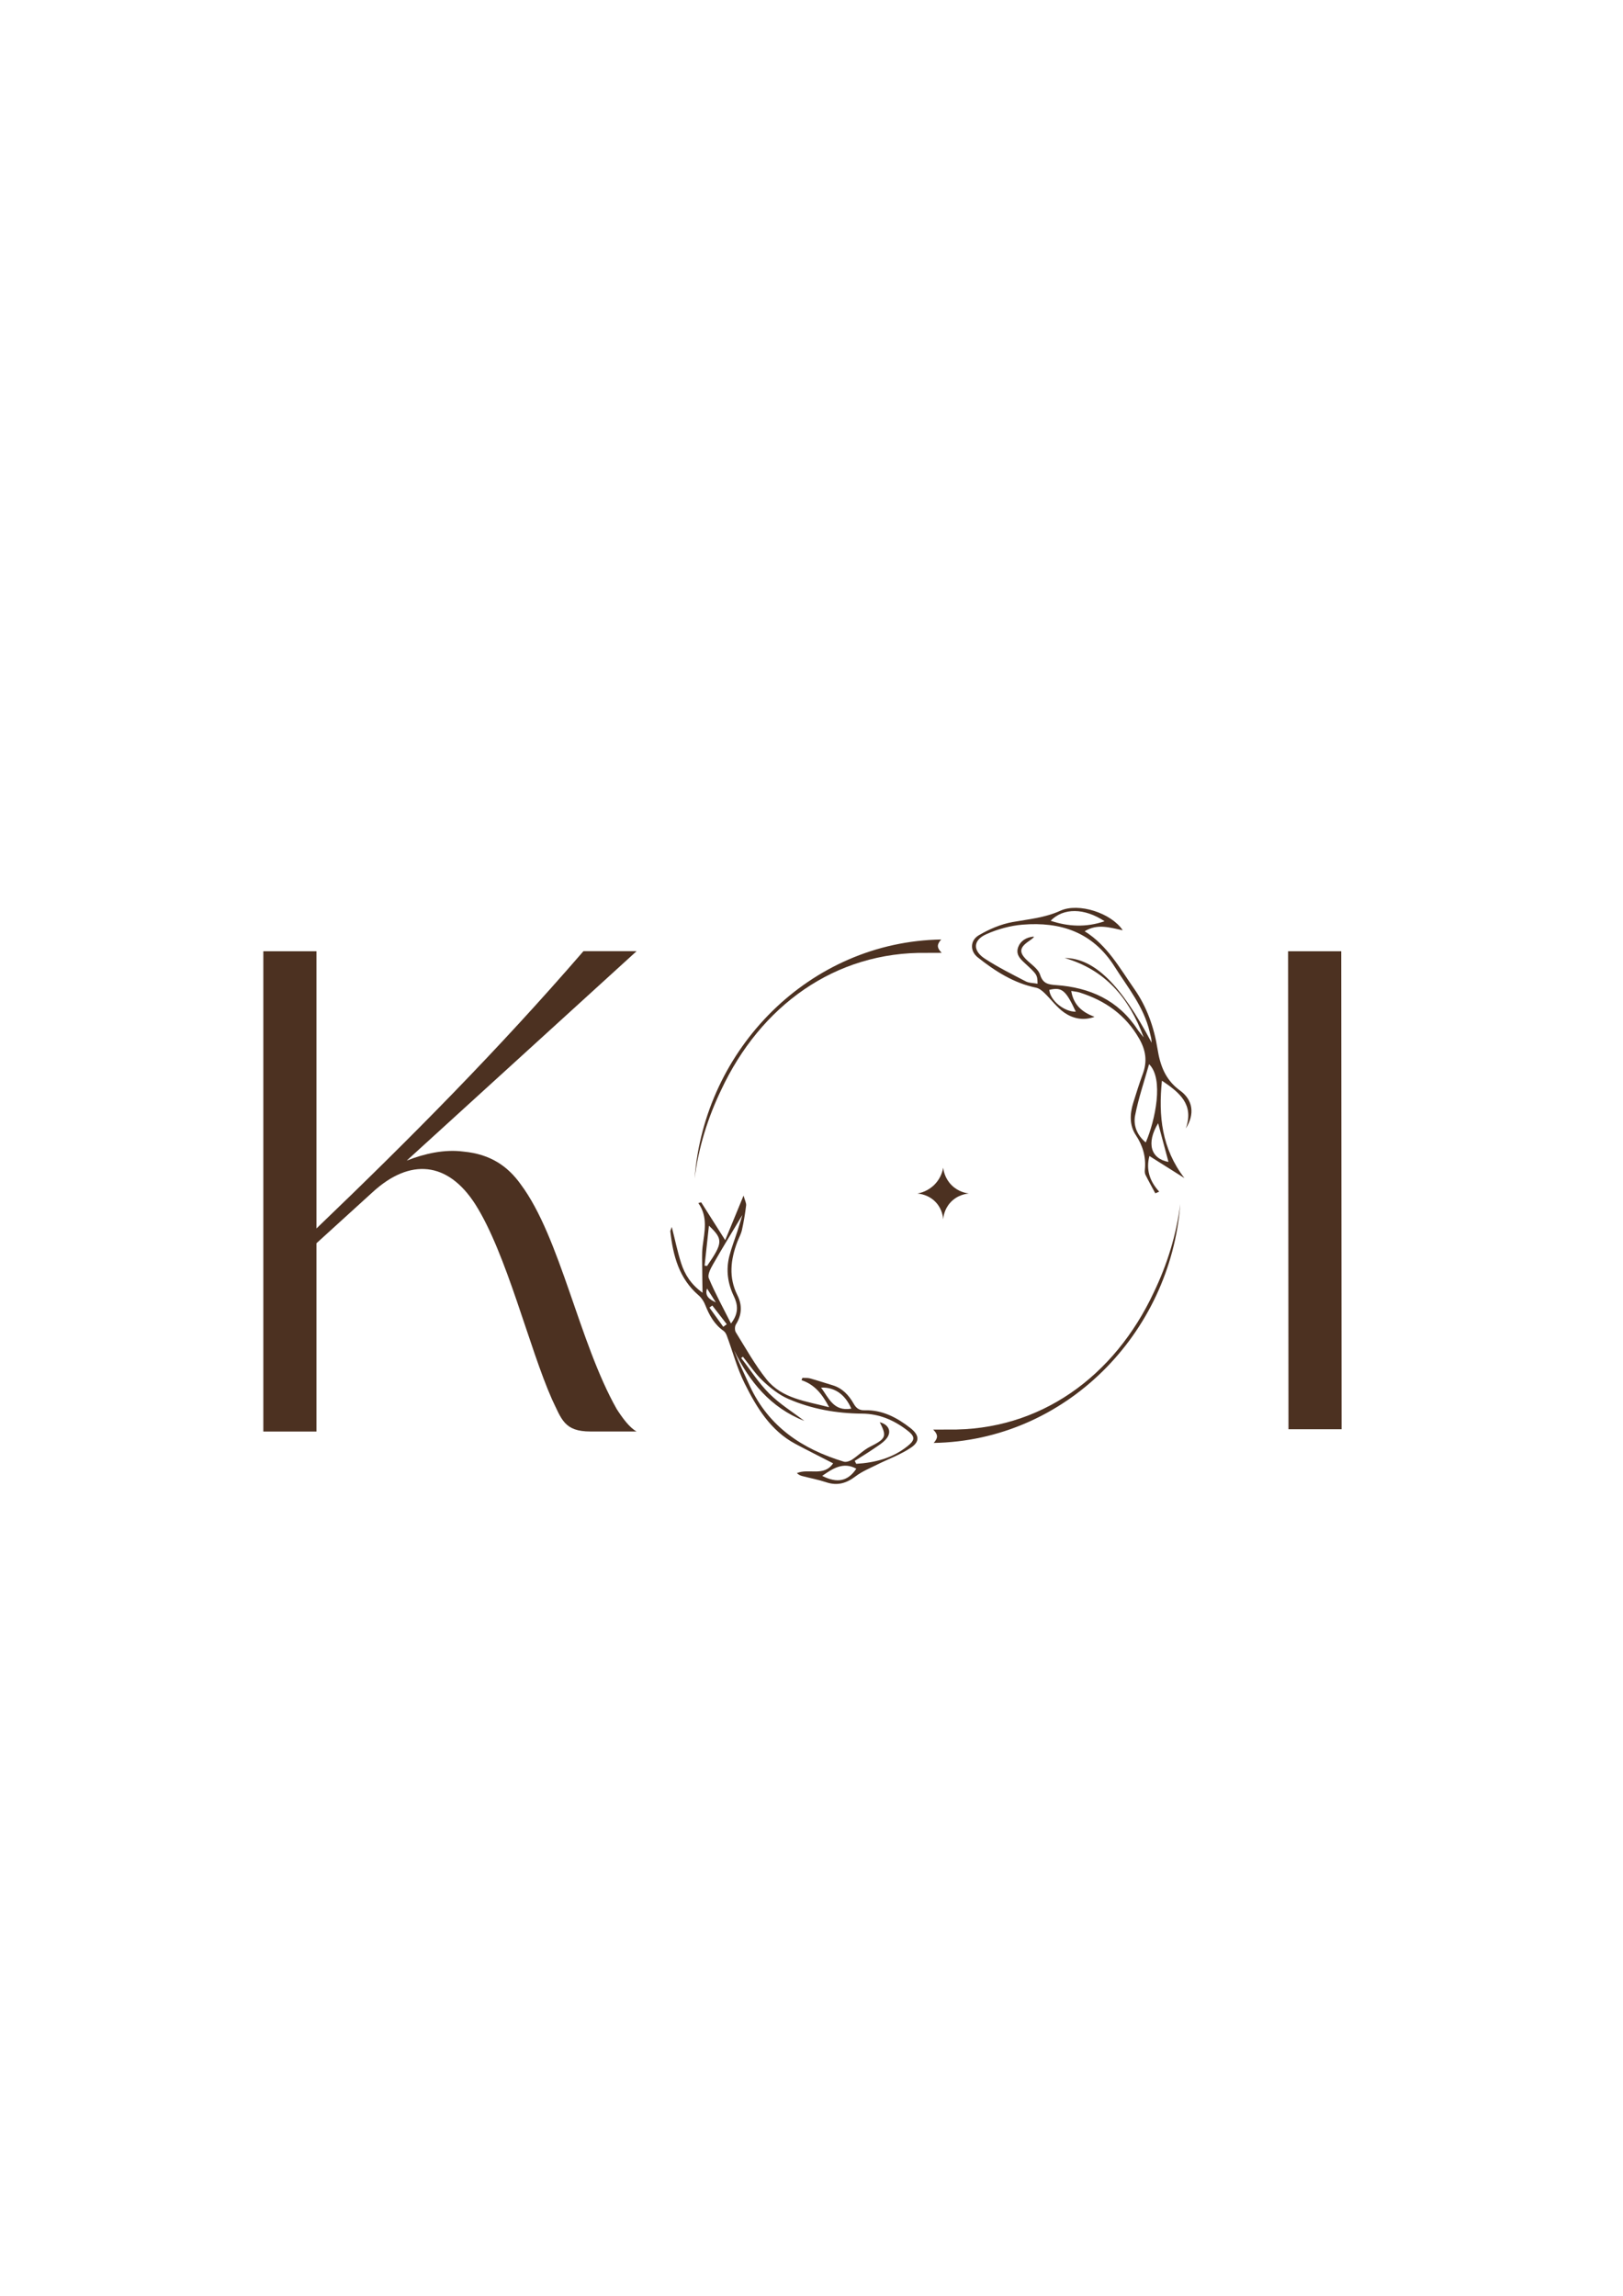 <svg viewBox="0 0 595.28 841.89" version="1.1" xmlns="http://www.w3.org/2000/svg">
  <defs>
    <style>
      .cls-1 {
        fill: #4c3121;
      }
    </style>
  </defs>
  
  <g>
    <g id="Layer_1">
      <path d="M116.07,348.81v101.68c34.29-32.88,66.45-65.28,97.92-101.68h19.49l-84.3,76.79c6.58-2.58,13.85-4.23,20.9-3.29,9.86.94,16.2,5.4,20.9,11.98,14.56,19.49,21.37,58,35.22,82.43,2.11,3.29,4.7,6.81,7.28,8.22h-16.91c-9.63,0-10.57-4.46-14.09-11.74-8.45-19.02-16.67-53.54-28.18-71.62-10.1-15.73-23.95-16.91-37.57-4.46l-20.66,18.79v69.04h-19.49v-176.12h19.49Z" class="cls-1"></path>
      <path d="M472.45,348.83h19.49l.13,175.29h-19.49l-.13-175.29Z" class="cls-1"></path>
      <path d="M305.55,536.61c-4.63-2.38-9.21-4.67-13.72-7.07-9.22-4.9-14.34-13.44-18.75-22.29-2.74-5.5-4.32-11.57-6.47-17.36-.25-.68-.65-1.45-1.22-1.84-3.39-2.38-5.26-5.77-6.73-9.51-.51-1.3-1.36-2.62-2.41-3.52-7.21-6.19-9.39-14.56-10.39-23.47-.03-.25.17-.53.53-1.62,1.25,4.9,2.12,9.15,3.43,13.25,1.33,4.18,3.63,7.84,7.86,10.88-.05-3.16-.12-5.84-.12-8.53,0-2.85-.19-5.73.16-8.54.67-5.36,2.02-10.71-1.58-15.81.35-.09.7-.19,1.04-.28,2.75,4.33,5.5,8.66,8.81,13.88,2.31-5.62,4.34-10.53,6.73-16.35.49,1.78,1.05,2.75.94,3.64-.37,3.01-.87,6.02-1.53,8.98-.34,1.52-1.16,2.93-1.72,4.41-2.44,6.5-3.22,12.97.05,19.5,1.8,3.6,1.68,7.19-.54,10.72-.45.72-.48,2.18-.03,2.89,3.63,5.84,6.99,11.93,11.27,17.27,5.63,7.02,14.38,7.98,22.95,10.2-2.47-4.68-5.24-8.3-10.13-9.91.11-.28.21-.56.32-.84.93.05,1.91-.06,2.79.18,2.76.76,5.47,1.68,8.21,2.49,3.67,1.08,6.04,3.67,7.83,6.83.93,1.64,2.04,2.42,3.98,2.37,6.47-.18,11.84,2.64,16.77,6.49,3.22,2.52,3.63,4.89.33,7.15-3.82,2.62-8.34,4.2-12.53,6.3-2.68,1.34-5.53,2.5-7.88,4.29-3.34,2.54-6.66,3.54-10.73,2.18-2.88-.96-5.9-1.52-8.84-2.29-.68-.18-1.32-.48-1.96-1.07,4.34-1.86,9.92,1.44,13.3-3.59ZM313.49,535.71c.19.36.38.73.56,1.09,6.83-.41,13.3-2.08,18.78-6.46,3.02-2.41,2.8-3.64-.27-5.97-4.85-3.68-10.16-5.93-16.37-5.98-9.37-.07-18.54-1.69-27.12-5.43-3.42-1.49-6.54-4.01-9.29-6.59-2.76-2.6-4.9-5.87-7.3-8.85-.21.16-.42.32-.63.47,3.4,4.39,6.4,9.16,10.3,13.05,3.82,3.81,8.54,6.72,12.87,10.03-12.4-4.87-20.12-14.34-25.81-25.94,1.76,4.51,3.82,8.85,5.85,13.21,6.92,14.88,19.24,23.07,34.41,27.66.86.26,2.17-.17,3-.71,2.28-1.49,4.23-3.54,6.63-4.75,5.83-2.95,6.27-3.73,3.58-9,3.15.8,4.46,3.32,2.6,5.82-1.23,1.65-3.21,2.78-4.95,3.99-2.22,1.53-4.54,2.91-6.82,4.36ZM268.11,485.34c2.96-3.8,2.51-6.95,1.05-10-2.27-4.74-2.94-9.63-1.66-14.69.77-3.05,1.94-6,2.91-9,.6-1.86,1.15-3.74,1.89-6.13-3.83,6.4-7.39,12.18-10.75,18.07-.89,1.56-2.12,3.86-1.58,5.14,2.29,5.49,5.19,10.72,8.14,16.61ZM258.43,464.13c.3.04.6.07.9.11,5.86-8.5,5.94-9.8.69-14.76-.55,5.05-1.07,9.85-1.59,14.65ZM312.24,516.56c-2.28-5.26-6.12-7.9-11.09-7.72,2.81,3.81,4.6,8.85,11.09,7.72ZM301.56,541.22c5.59,2.82,9.44,1.94,12.52-2.63-4.76-2.63-8.62-.09-12.52,2.63ZM261.25,478.74c-.35.26-.69.51-1.04.77,1.69,2.35,3.38,4.7,5.07,7.05.43-.32.86-.64,1.28-.96-1.77-2.29-3.54-4.57-5.31-6.86ZM259.33,472.53c-.95,2.76.95,4.01,3.22,5.07-1.07-1.69-2.14-3.37-3.22-5.07Z" class="cls-1"></path>
      <path d="M434.96,413.75c3.04-8.73-2.3-13.11-8.79-17.45-1.33,12.95-.06,24.89,8.24,35.71-4.17-2.63-8.34-5.26-12.83-8.09-1.31,4.94.06,9.22,3.59,13.07-.48.2-.95.41-1.43.61-1.21-2.25-2.46-4.48-3.6-6.77-.28-.55-.29-1.31-.23-1.95.44-4.63-.71-8.69-3.33-12.64-2.36-3.55-2.2-7.76-.94-11.81,1.11-3.57,2.23-7.14,3.52-10.65,1.67-4.55,1.13-8.58-1.32-12.87-4.99-8.77-12.49-13.98-21.84-16.95-.9-.29-1.87-.35-3.09-.57.84,5.21,4.07,7.81,8.54,9.5-4.13,1.49-7.91.62-11.02-1.51-2.8-1.92-4.89-4.88-7.39-7.28-.85-.81-1.92-1.68-3.02-1.9-8.21-1.69-15.03-6.07-21.41-11.13-2.91-2.31-2.83-6.22.42-8.12,3.79-2.22,8.08-4.06,12.38-4.83,5.93-1.06,11.81-1.55,17.49-4.14,6.74-3.08,18.76.88,22.89,7.16-4.84-1.01-9.33-2.51-13.96.36,8.33,5.19,12.83,13.48,18.15,21.08,4.64,6.61,7.28,14.08,8.55,21.97.99,6.19,2.88,11.44,8.31,15.39,4.81,3.5,5.35,8.68,2.13,13.82ZM390.5,351.31c10.82.06,20.56,9.63,31.9,31.06-.1-.96-.11-1.35-.19-1.73-.16-.75-.37-1.49-.54-2.24-2.12-9.16-8-16.25-12.88-23.96-8-12.62-19.79-16.5-33.75-15.36-4.49.37-9.11,1.64-13.24,3.48-4.94,2.2-5.11,6.04-.57,9,4.77,3.11,9.91,5.68,14.98,8.31,1.23.64,2.82.59,4.35.88-.1-3.31-.08-3.33-4.9-7.76-1.71-1.57-3.13-3.17-2.2-5.7.8-2.19,2.91-3.6,5.68-3.83,0,.1.04.26,0,.3-.5.41-.99.84-1.52,1.19-3.96,2.63-4,4.46-.42,7.66,1.62,1.45,3.7,2.96,4.29,4.85,1.03,3.28,3.05,3.59,5.88,3.79,12.36.87,22.76,5.51,29.81,16.23.52.79,1.17,1.5,2.3,2.94-5.41-14.73-14.27-24.83-28.97-29.11ZM421.45,390.25c-1.82,6.48-3.91,12.57-5.12,18.82-.7,3.63.7,7.24,3.91,9.88,3.51-8.17,6.69-23.39,1.21-28.71ZM405.14,337.83c-7.44-4.92-15.11-4.98-19.79-.18,6.51,2.18,13.02,2.48,19.79.18ZM424.77,411.9c-4.4,7.31-2.71,12.99,3.8,14.19-1.22-4.57-2.46-9.17-3.8-14.19ZM384.86,362.99c.27,3.84,5.4,8.07,9.72,8.01-3.68-7.92-5.11-9.1-9.72-8.01Z" class="cls-1"></path>
      <path d="M345.94,447.14c-.06-.89-.37-3.65-2.55-6.09-2.66-2.98-6.16-3.31-6.91-3.37,1-.17,3.97-.83,6.47-3.47,2.22-2.35,2.81-4.96,2.99-5.99.1.87.54,3.85,3.07,6.38,2.53,2.53,5.51,2.97,6.38,3.07-.77.06-4.2.41-6.84,3.34-2.22,2.45-2.54,5.23-2.61,6.12Z" class="cls-1"></path>
      <path d="M340.01,349.43c-33.84-.56-61.11,19.51-75.51,50.28-4.89,10.17-8.31,21.13-9.73,32.41,3.63-47.53,42.17-86.84,90.55-87.6h0c-.15-.08-1.15,1.14-1.3,2.08-.1.57.04,1.49,1.38,2.81-1.8,0-3.59.01-5.39.02Z" class="cls-1"></path>
      <path d="M347.66,524.23c33.84.56,61.11-19.51,75.51-50.28,4.89-10.17,8.31-21.13,9.73-32.41-3.63,47.53-42.17,86.84-90.55,87.6,0,0,0,0,0,0,.15.08,1.15-1.14,1.3-2.08.1-.57-.04-1.49-1.38-2.81,1.8,0,3.59-.01,5.39-.02Z" class="cls-1"></path>
    </g>
  </g>
</svg>